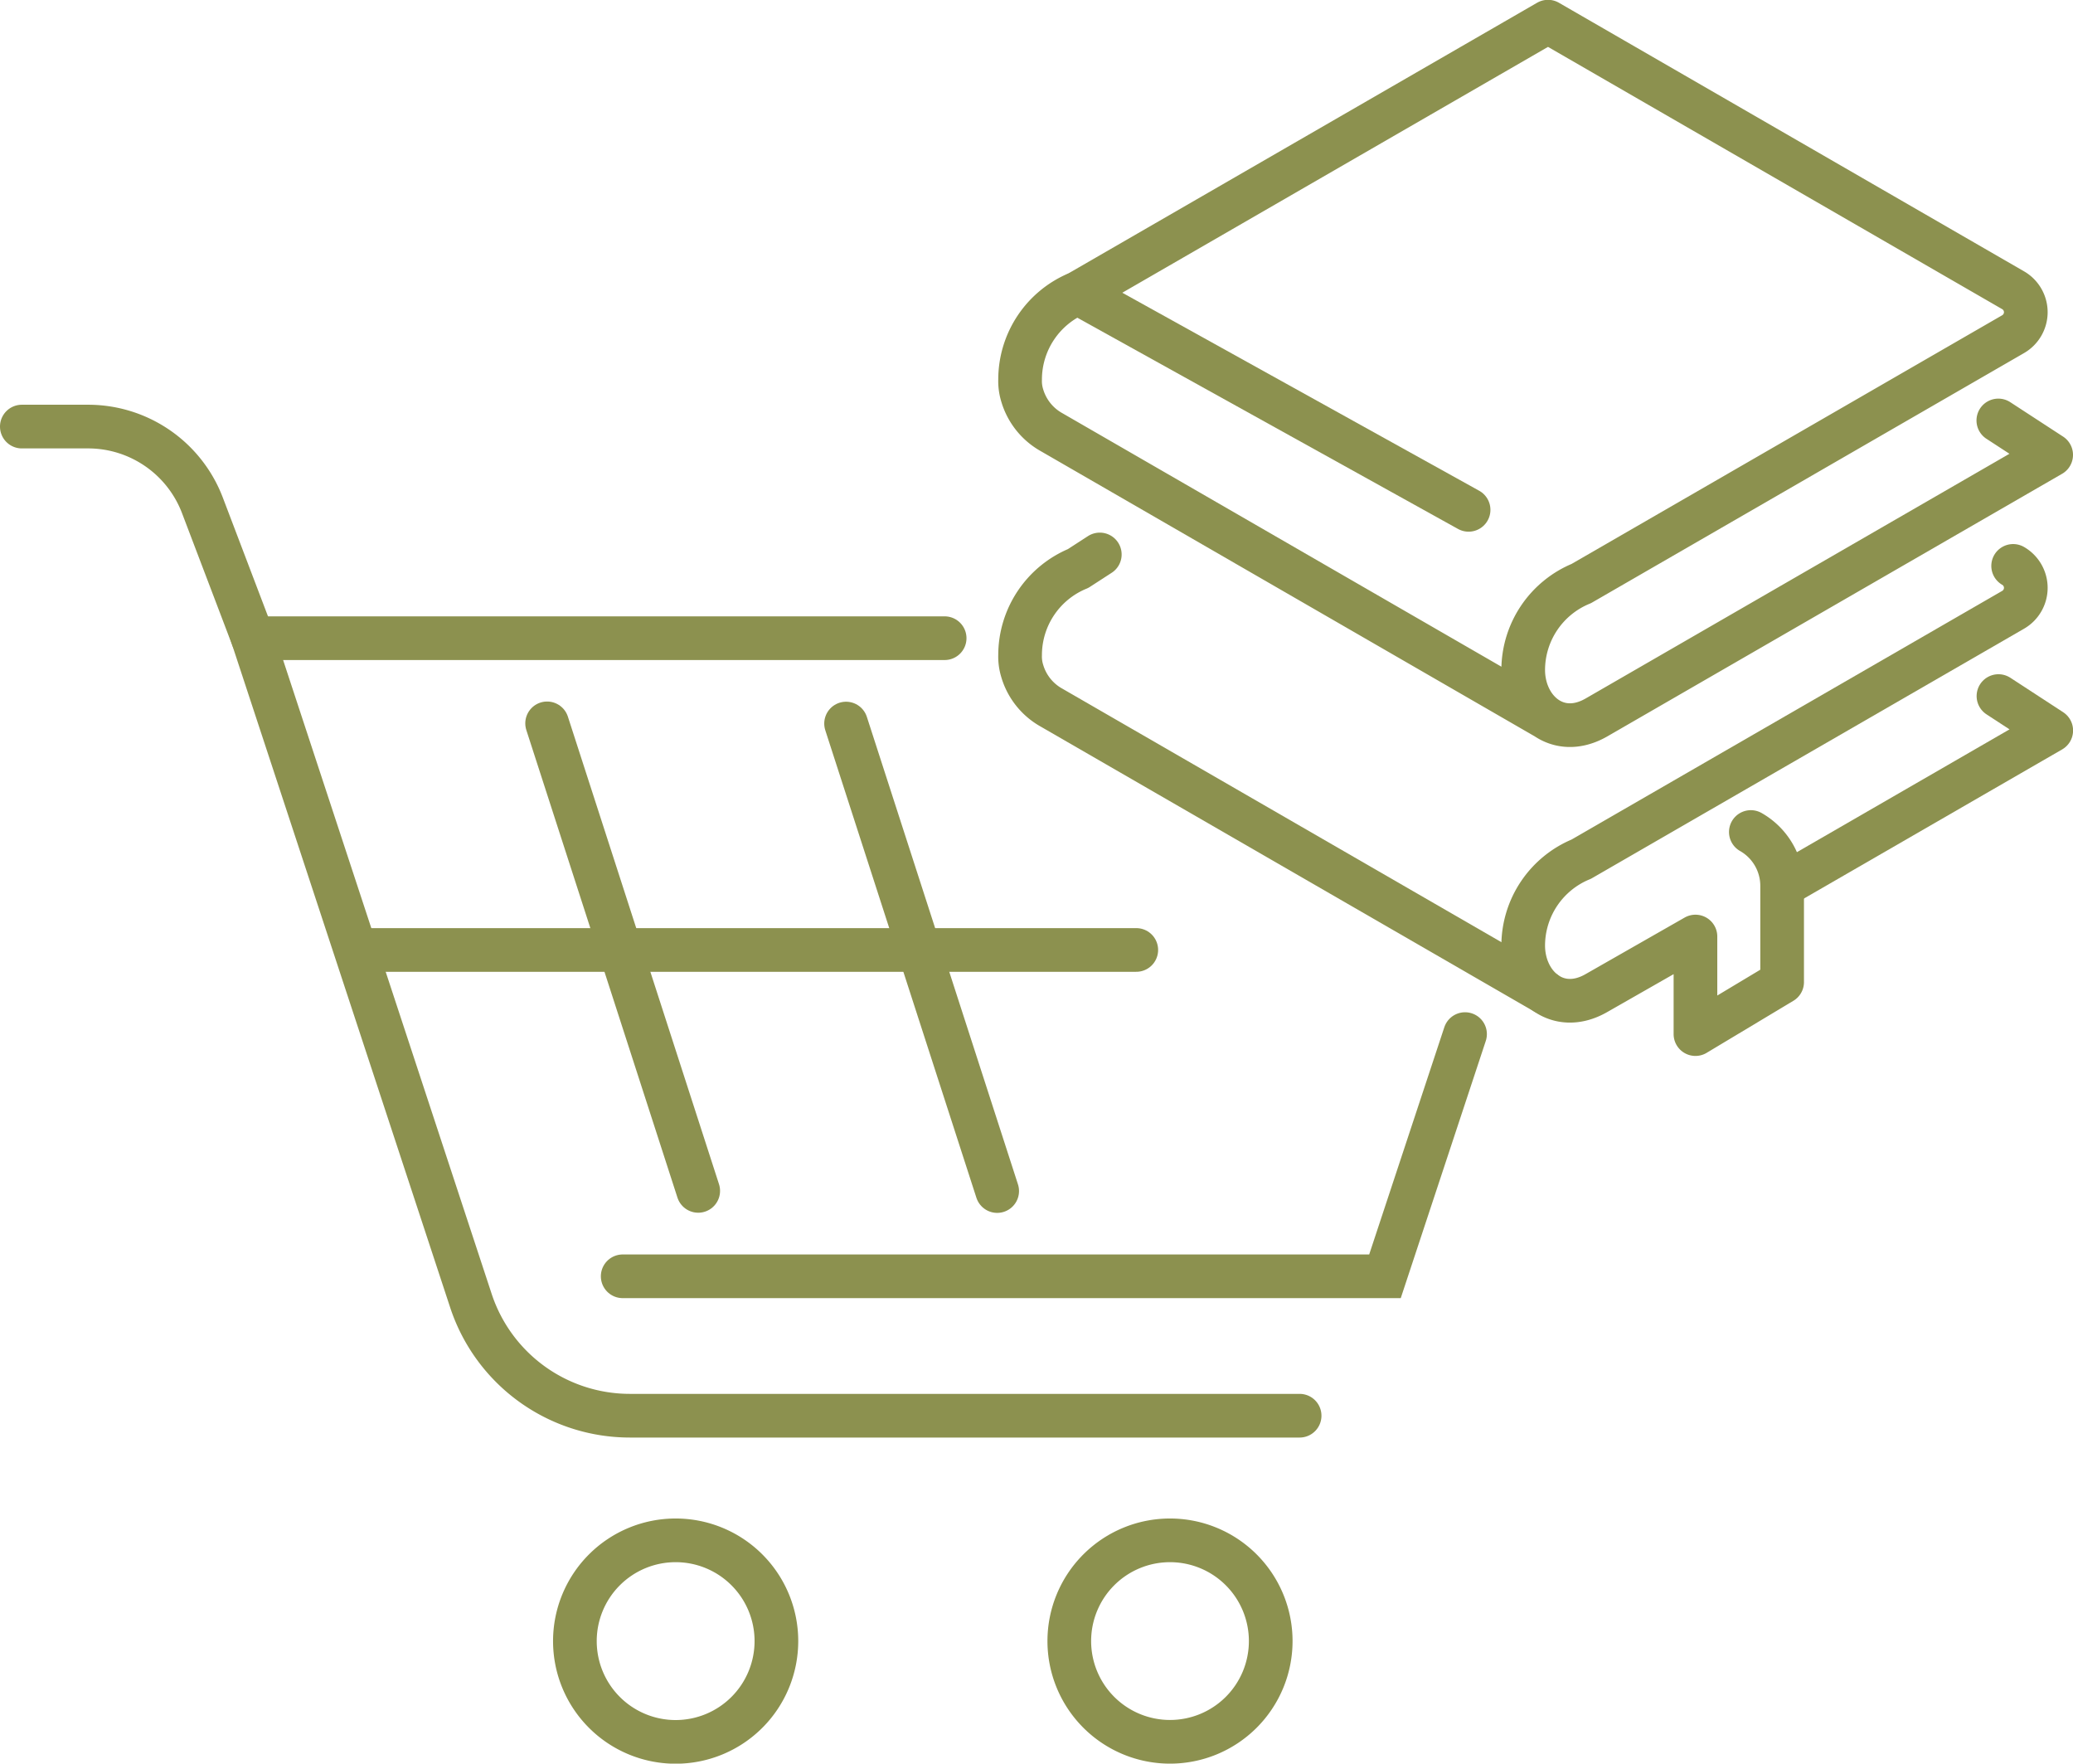 <svg xmlns="http://www.w3.org/2000/svg" width="50.223" height="42.72" viewBox="0 0 50.223 42.72">
  <g id="Gruppe_9923" data-name="Gruppe 9923" transform="translate(-94.314 -1615.813)">
    <path id="Pfad_8571" data-name="Pfad 8571" d="M131.74,1633.18l-11.952-6.9a1.507,1.507,0,0,1-.708-.887,1.175,1.175,0,0,1-.052-.391,2.266,2.266,0,0,1,1.406-2.091l11.384-6.573,11.269,6.506a.614.614,0,0,1,0,1.063l-10.464,6.042a2.267,2.267,0,0,0-1.406,2.091h0c0,.954.819,1.7,1.773,1.153l11.018-6.361-1.28-.834" fill="none" stroke="#8c914f" stroke-linecap="round" stroke-linejoin="round" stroke-width="1.058"/>
    <path id="Pfad_8572" data-name="Pfad 8572" d="M137.5,1637.267l6.51-3.759-1.279-.834" fill="none" stroke="#8c914f" stroke-linecap="round" stroke-linejoin="round" stroke-width="1.058"/>
    <path id="Pfad_8573" data-name="Pfad 8573" d="M131.74,1639.853l-11.952-6.9a1.5,1.5,0,0,1-.708-.887,1.172,1.172,0,0,1-.052-.39,2.269,2.269,0,0,1,1.406-2.092l.525-.34" fill="none" stroke="#8c914f" stroke-linecap="round" stroke-linejoin="round" stroke-width="1.058"/>
    <path id="Pfad_8574" data-name="Pfad 8574" d="M143.087,1629.521a.614.614,0,0,1,0,1.063l-10.464,6.041a2.267,2.267,0,0,0-1.406,2.091h0c0,.955.819,1.7,1.773,1.153l2.4-1.37v2.363l2.1-1.26v-2.335a1.5,1.5,0,0,0-.758-1.3h0" fill="none" stroke="#8c914f" stroke-linecap="round" stroke-linejoin="round" stroke-width="1.058"/>
    <line id="Linie_3651" data-name="Linie 3651" x2="9.46" y2="5.248" transform="translate(120.434 1622.915)" fill="none" stroke="#8c914f" stroke-linecap="round" stroke-linejoin="round" stroke-width="1.058"/>
    <path id="Pfad_8575" data-name="Pfad 8575" d="M100.442,1631.272l-1.223-3.215a2.963,2.963,0,0,0-2.77-1.911H94.843" fill="none" stroke="#8c914f" stroke-linecap="round" stroke-miterlimit="10" stroke-width="1.058"/>
    <path id="Pfad_8576" data-name="Pfad 8576" d="M113.124,1655.565a2.441,2.441,0,1,1-2.441-2.44A2.44,2.44,0,0,1,113.124,1655.565Z" fill="none" stroke="#8c914f" stroke-linecap="round" stroke-miterlimit="10" stroke-width="1.058"/>
    <path id="Pfad_8577" data-name="Pfad 8577" d="M125.1,1655.565a2.44,2.44,0,1,1-2.44-2.44A2.44,2.44,0,0,1,125.1,1655.565Z" fill="none" stroke="#8c914f" stroke-linecap="round" stroke-miterlimit="10" stroke-width="1.058"/>
    <path id="Pfad_8578" data-name="Pfad 8578" d="M117.2,1631.272H100.442l5.281,16.048a4.054,4.054,0,0,0,3.85,2.786H125.8" fill="none" stroke="#8c914f" stroke-linecap="round" stroke-miterlimit="10" stroke-width="1.058"/>
    <path id="Pfad_8579" data-name="Pfad 8579" d="M109.4,1646.729h18.468l1.94-5.867" fill="none" stroke="#8c914f" stroke-linecap="round" stroke-miterlimit="10" stroke-width="1.058"/>
    <line id="Linie_3652" data-name="Linie 3652" x2="3.661" y2="11.324" transform="translate(114.812 1633.34)" fill="none" stroke="#8c914f" stroke-linecap="round" stroke-miterlimit="10" stroke-width="1.058"/>
    <line id="Linie_3653" data-name="Linie 3653" x2="3.661" y2="11.325" transform="translate(107.569 1633.335)" fill="none" stroke="#8c914f" stroke-linecap="round" stroke-miterlimit="10" stroke-width="1.058"/>
    <line id="Linie_3654" data-name="Linie 3654" x2="18.682" transform="translate(103.161 1638.824)" fill="none" stroke="#8c914f" stroke-linecap="round" stroke-miterlimit="10" stroke-width="1.058"/>
  </g>
</svg>

